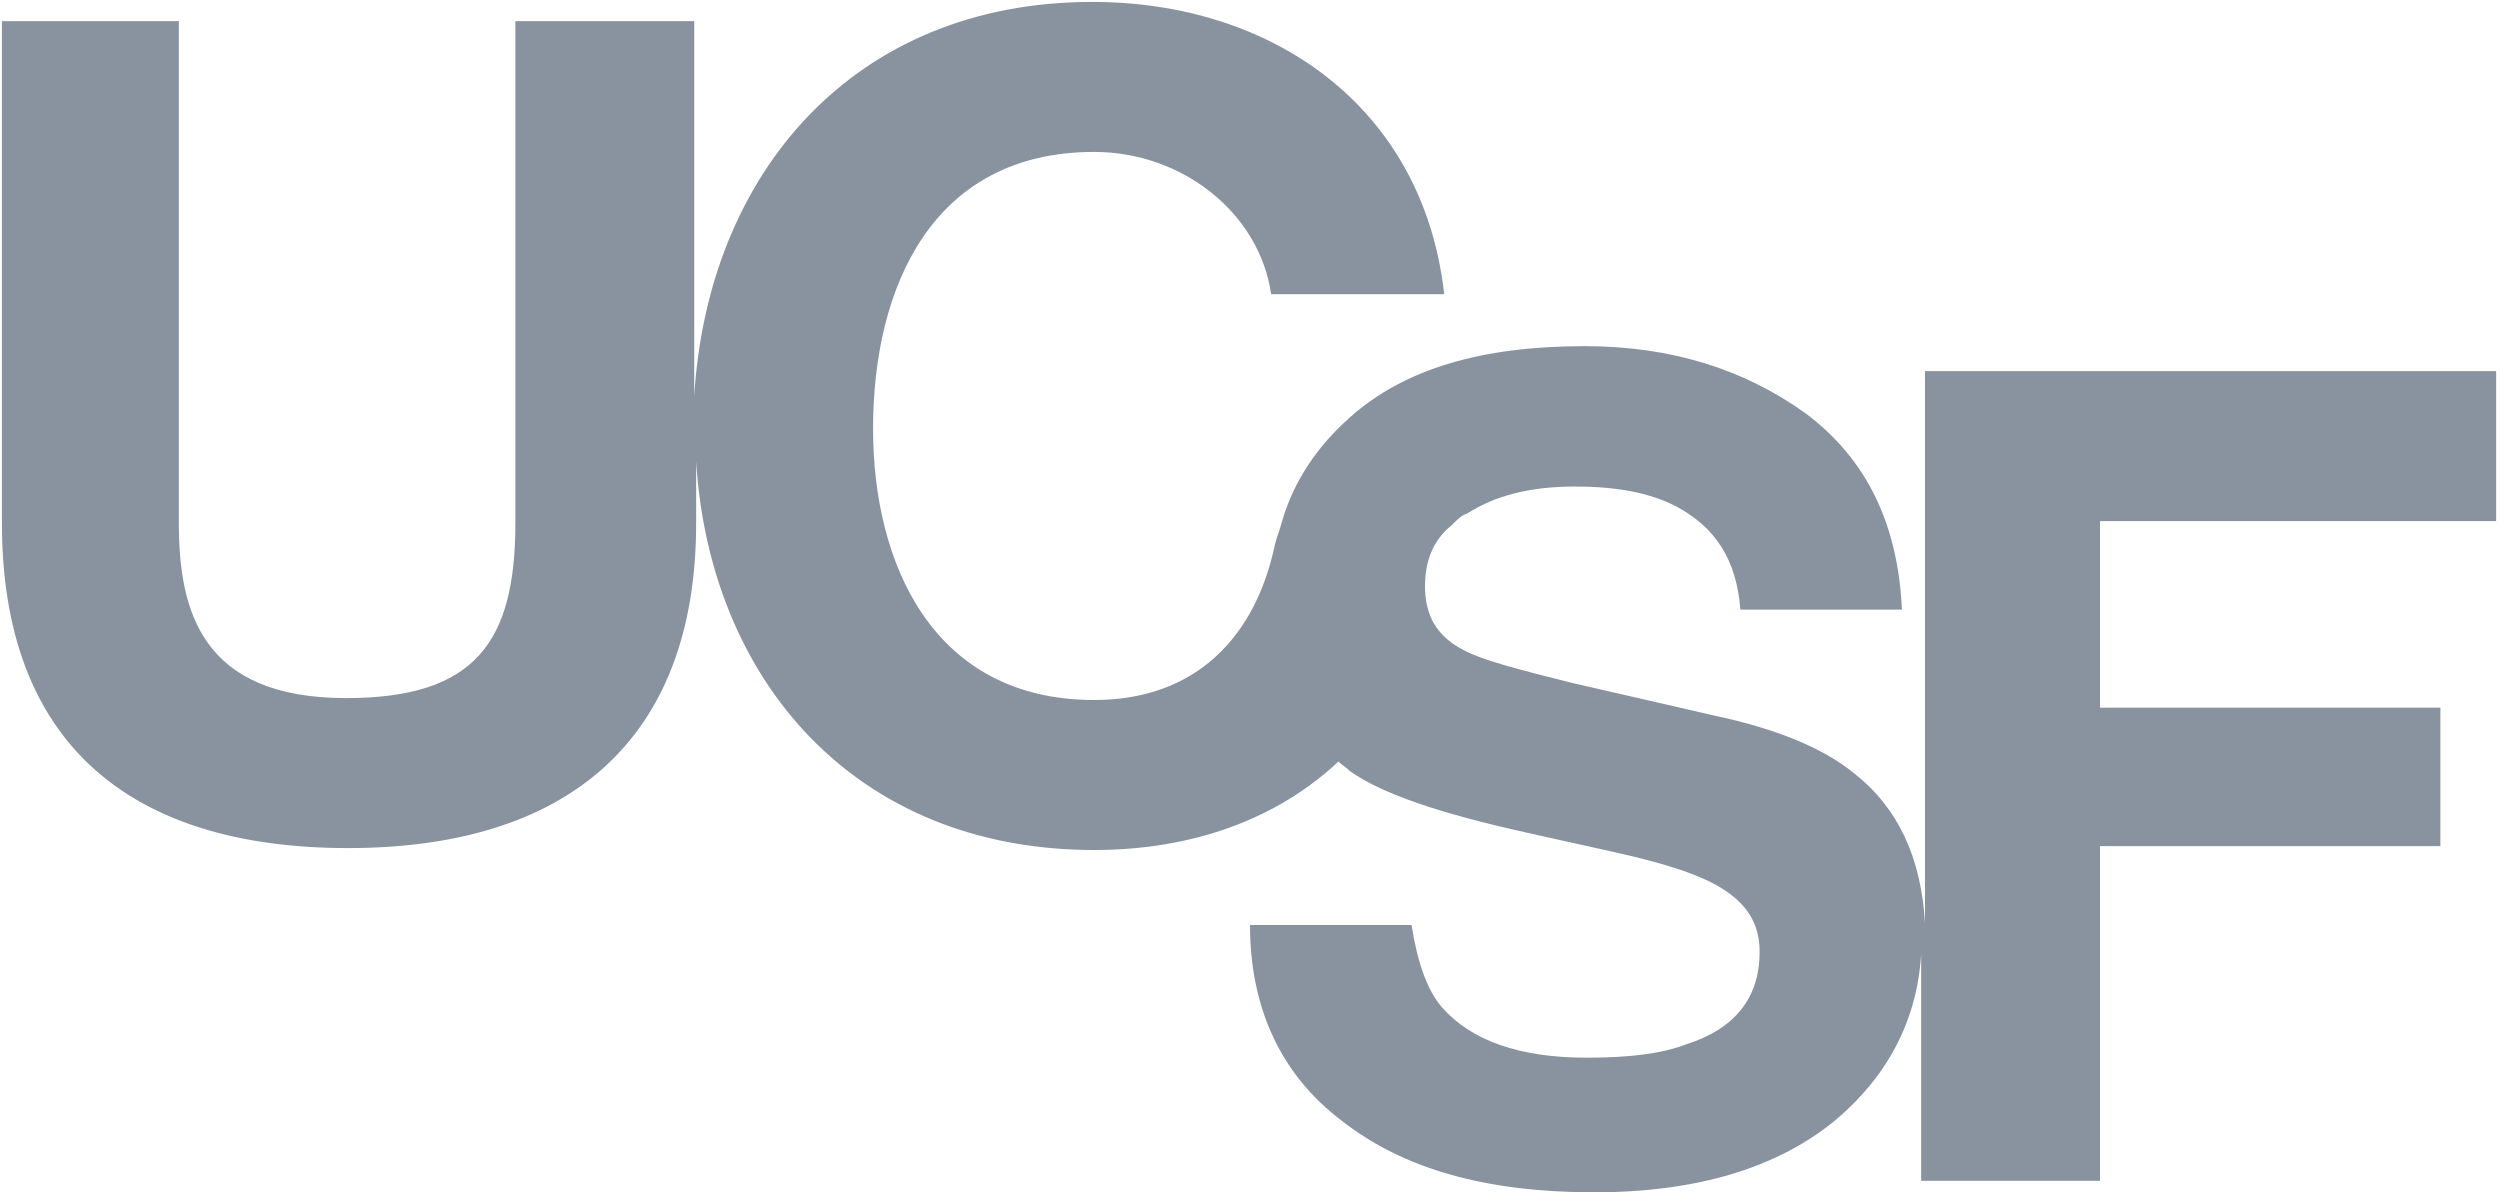 <?xml version="1.0" encoding="UTF-8"?>
<svg width="130px" height="62px" viewBox="0 0 130 62" version="1.1" xmlns="http://www.w3.org/2000/svg" xmlns:xlink="http://www.w3.org/1999/xlink">
    <!-- Generator: Sketch 54.1 (76490) - https://sketchapp.com -->
    <title>logo_ucsf</title>
    <desc>Created with Sketch.</desc>
    <g id="Page-1" stroke="none" stroke-width="1" fill="none" fill-rule="evenodd">
        <g id="logo_ucsf" fill="#88939F" fill-rule="nonzero">
            <path d="M129.8,27.1 L129.8,19.3 L100.1,19.3 L100.1,48 C99.9,44.6 98.7,42 96.4,40.2 C94.8,38.9 92.4,37.9 89.1,37.2 L81.7,35.5 C78.9,34.8 77,34.3 76.1,33.8 C75.3,33.4 74.7,32.8 74.4,32.1 L74.4,32.1 C74.4,32.1 74.4,32.1 74.4,32.1 C74.2,31.6 74.1,31.1 74.1,30.5 C74.1,29.2 74.5,28.1 75.5,27.3 L75.5,27.3 C75.5,27.3 75.5,27.3 75.6,27.2 L75.6,27.2 C75.8,27 76,26.8 76.3,26.7 C77.7,25.8 79.5,25.3 81.9,25.3 C84,25.3 85.7,25.6 87.1,26.3 C89.2,27.4 90.3,29.1 90.5,31.7 L98.9,31.7 C98.7,27.3 97.1,23.9 93.9,21.5 C90.7,19.2 86.9,18 82.4,18 C77,18 73,19.2 70.2,21.7 C68.5,23.2 67.3,25 66.7,27 L66.7,27 C66.6,27.4 66.4,27.9 66.3,28.3 C65.3,33.1 62.2,36.4 56.9,36.4 C48.5,36.4 45.4,29.3 45.4,22.3 C45.4,14.9 48.5,7.9 56.9,7.9 C61.5,7.9 65.5,11.1 66.1,15.3 L75.1,15.3 C74,5.5 66.1,0.1 56.8,0.1 C44.4,0.1 36.8,9 36.1,20.6 L36.1,1.1 L26.8,1.1 L26.8,27.2 C26.8,33.4 24.7,36.3 18,36.3 C10.5,36.3 9.3,31.8 9.3,27.2 L9.3,1.1 L0.1,1.1 L0.1,27.2 C0.1,38.6 6.7,44.1 18.1,44.1 C29.4,44.1 36.2,38.6 36.2,27.2 L36.2,24 C36.9,35.3 44.4,44.2 56.9,44.2 C62,44.2 66.4,42.6 69.6,39.6 C69.8,39.8 70,39.9 70.2,40.1 C71.9,41.3 74.9,42.3 79.4,43.3 L83.9,44.3 C86.6,44.9 88.5,45.5 89.7,46.3 C90.9,47.1 91.5,48.1 91.5,49.5 C91.5,51.9 90.2,53.5 87.7,54.3 C86.4,54.8 84.7,55 82.5,55 C79,55 76.5,54.1 75,52.4 C74.2,51.5 73.7,50 73.4,48.1 L65,48.1 C65,52.4 66.6,55.9 69.8,58.3 C73,60.8 77.3,62 82.9,62 C88.3,62 92.5,60.7 95.5,58.2 C98.2,55.9 99.7,53 99.9,49.6 L99.9,61.4 L109.2,61.4 L109.2,44 L126.9,44 L126.9,36.8 L109.2,36.8 L109.2,27.1 L129.8,27.1 Z" id="Path"></path>
        </g>
    </g>
</svg>
